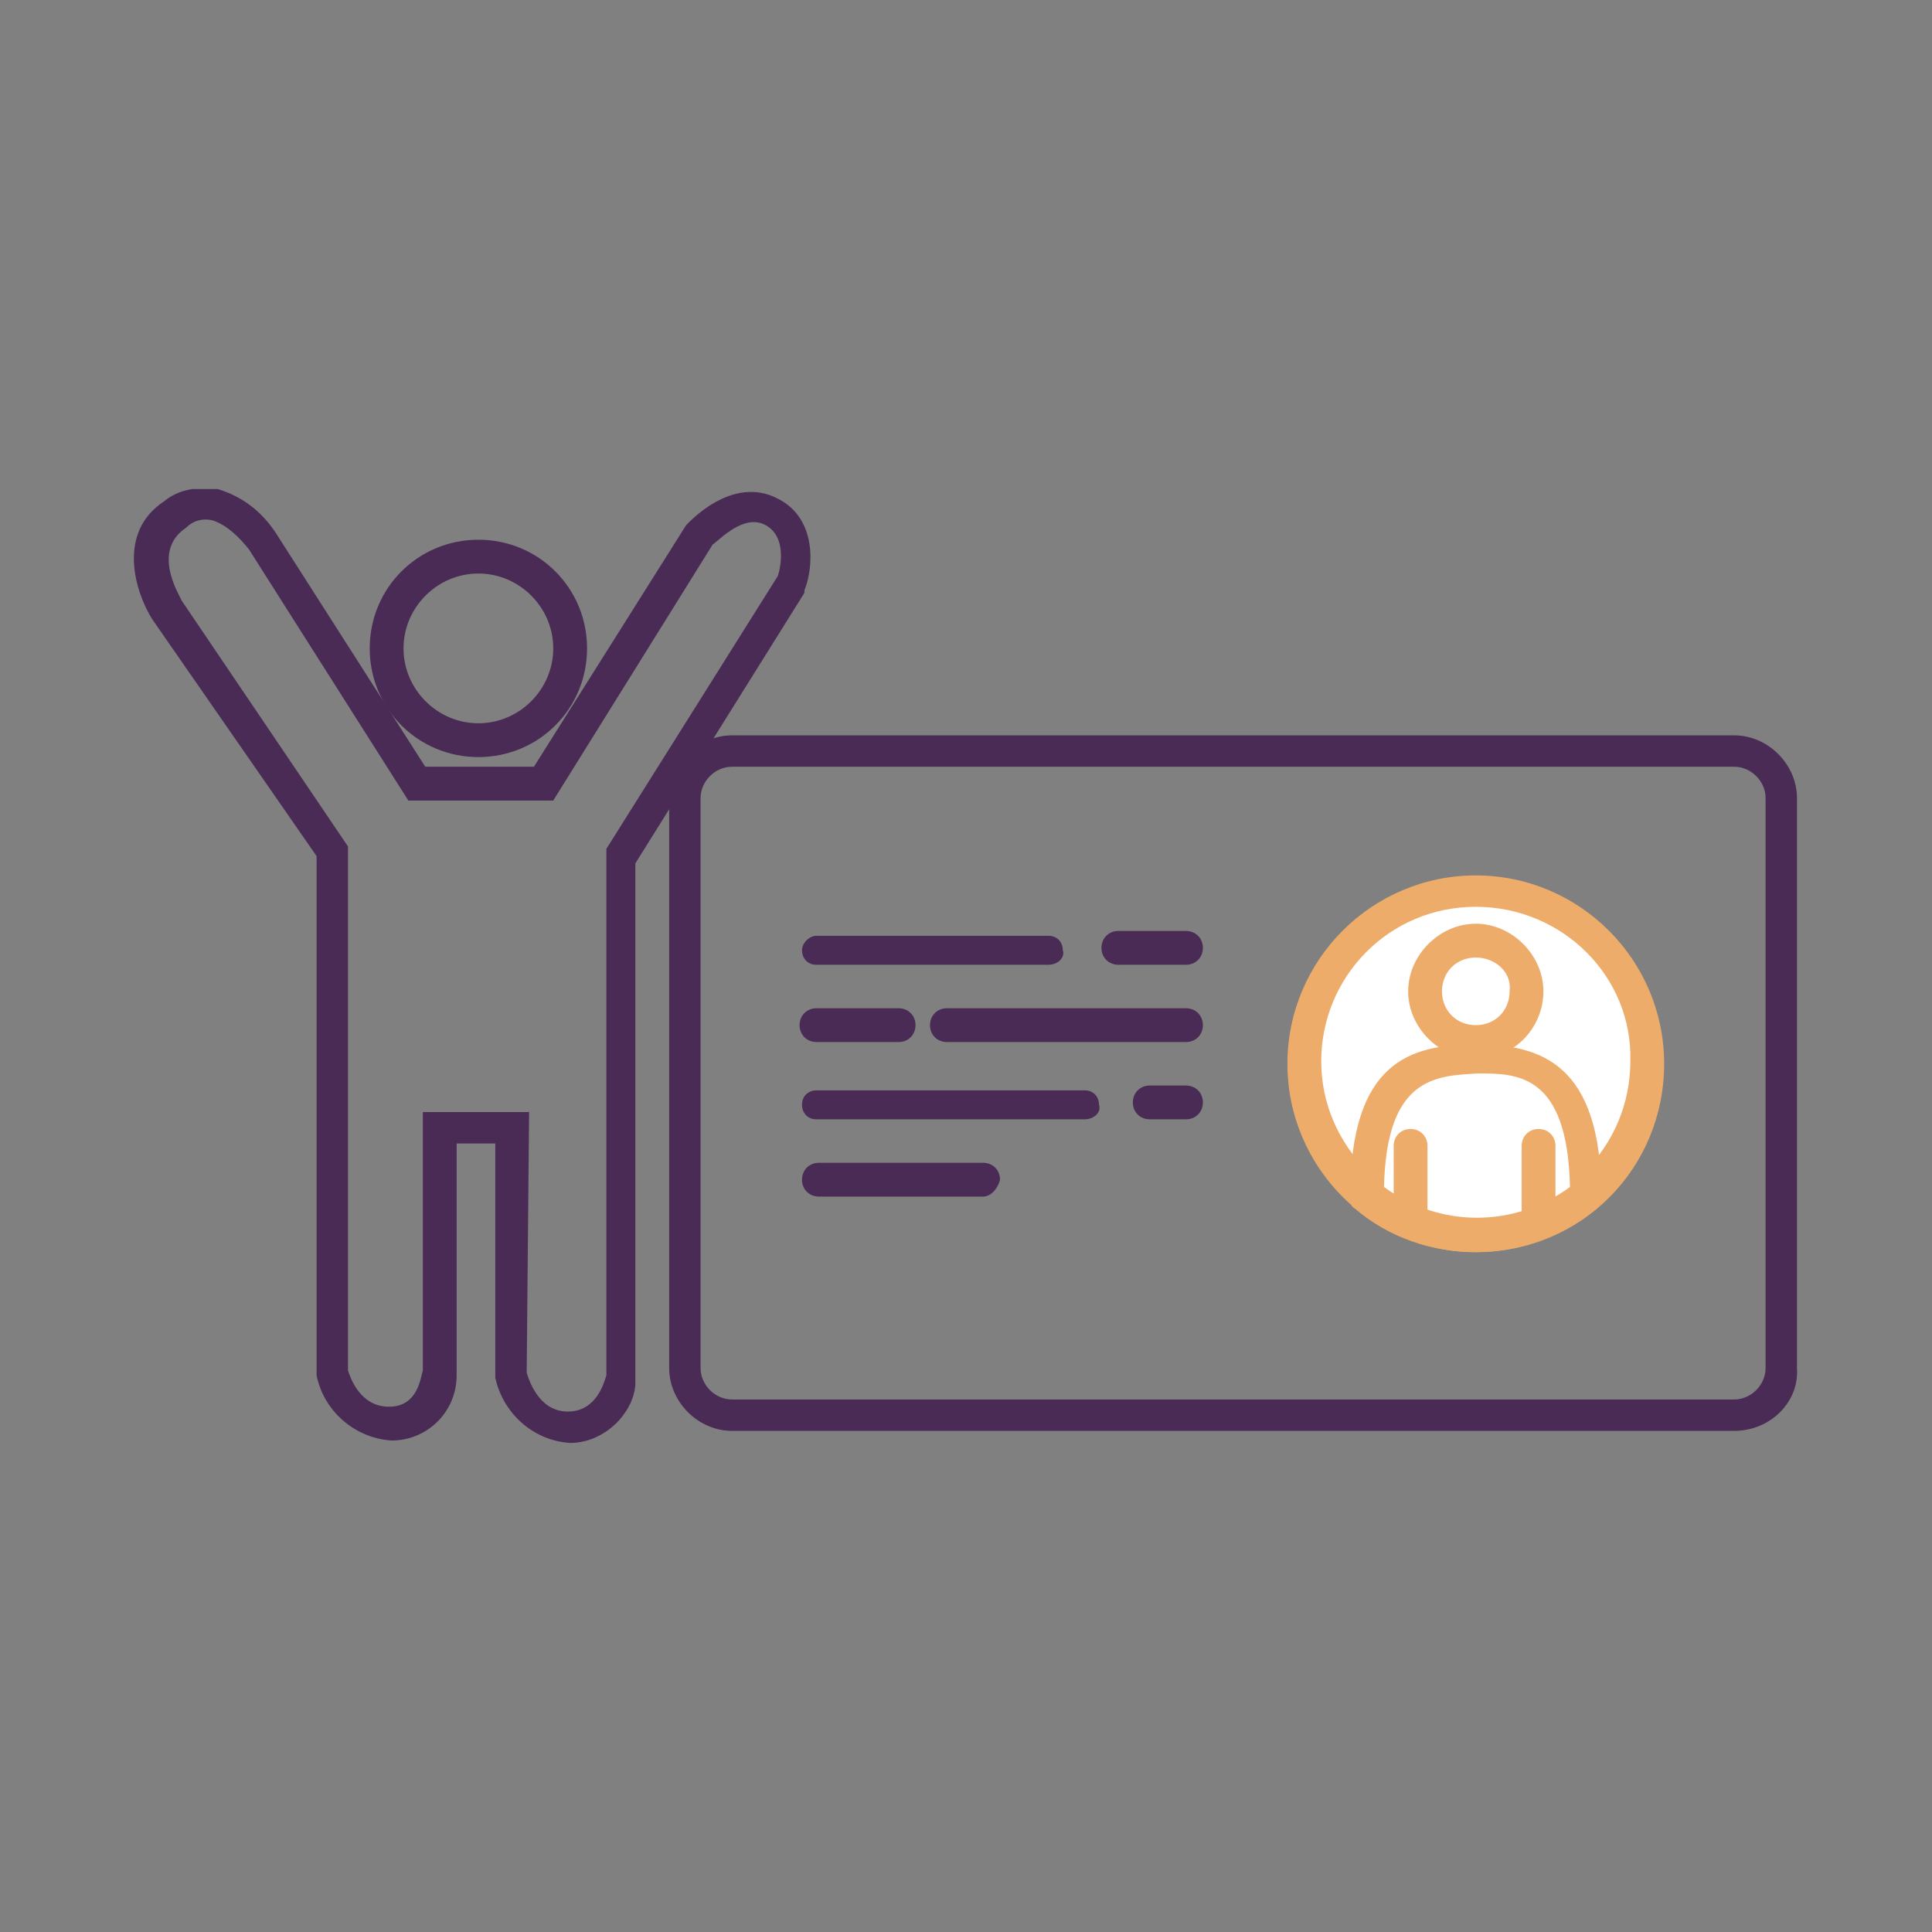 <?xml version="1.0" encoding="utf-8"?>
<!-- Generator: Adobe Illustrator 28.3.0, SVG Export Plug-In . SVG Version: 6.00 Build 0)  -->
<svg version="1.1" id="_レイヤー_3" xmlns="http://www.w3.org/2000/svg" xmlns:xlink="http://www.w3.org/1999/xlink" x="0px"
	 y="0px" width="80px" height="80px" viewBox="0 0 80 80" style="enable-background:new 0 0 80 80;" xml:space="preserve">
<rect x="0" y="0" width="80" height="80" fill="#808080" stroke="none"/>
<style type="text/css">
	.st0{fill:#EBB231;}
	.st1{fill:#492B56;}
	.st2{clip-path:url(#SVGID_00000111175193983554828960000009858866373850082227_);}
	.st3{fill:#EEAC6A;}
	.st4{clip-path:url(#SVGID_00000023261792639636611050000000388773199873730434_);}
	.st5{clip-path:url(#SVGID_00000106118722316090106310000003198595968945982339_);}
	.st6{fill:#FFFFFF;}
	.st7{clip-path:url(#SVGID_00000065039841719296957840000012477621629226387367_);}
	.st8{fill:none;}
</style>
<g id="グループ_127" transform="translate(933.309 13.649)">
	<g>
		<defs>
			<rect id="SVGID_00000160888113955650378630000005514646231589116046_" x="-927.8" y="6.6" width="68.9" height="39.6"/>
		</defs>
		<clipPath id="SVGID_00000139294636905578662460000002149759989581881530_">
			<use xlink:href="#SVGID_00000160888113955650378630000005514646231589116046_"  style="overflow:visible;"/>
		</clipPath>
		<g id="グループ_126" style="clip-path:url(#SVGID_00000139294636905578662460000002149759989581881530_);">
			<path id="パス_1261" class="st8" d="M-919.6,21.6v21.6c0,0,0.5,2.1,2.4,2.1s2.1-2.1,2.1-2.1V33.1h3v10.2c0,0,0.5,2.2,2.4,2.2
				s2.3-2.1,2.3-2.1V21.7l7-11.2c0,0,0.7-2.2-0.8-3c-1.5-0.8-3,1-3,1l-6.4,10.3h-5.3l-6.4-10c0,0-1.6-2.5-3.6-1.1s-0.4,4-0.4,4
				L-919.6,21.6z"/>
			<path id="パス_1262" class="st1" d="M-909.7,46.1L-909.7,46.1c-1.6-0.1-2.8-1.3-3.1-2.7l0-0.1v-9.6h-1.6v9.6
				c0,1.5-1.2,2.7-2.7,2.7c-1.5-0.1-2.8-1.2-3.1-2.7l0-0.1V21.8L-927,12c-0.7-1.1-1.5-3.6,0.5-4.9c0.6-0.5,1.4-0.6,2.2-0.5
				c1,0.3,1.8,0.9,2.4,1.8l6.2,9.7h4.5l6.3-10l0,0c0.1-0.1,1.9-2.1,3.8-1.1c1.6,0.8,1.5,2.8,1.1,3.8l0,0.1l-7,11.2v21.5l0,0.1
				C-907.1,44.9-908.3,46.1-909.7,46.1 M-911.5,43.2c0.1,0.3,0.5,1.6,1.7,1.6c1.2,0,1.5-1.2,1.6-1.5V21.5l7.1-11.3
				c0.1-0.3,0.4-1.6-0.5-2.1c-0.9-0.5-1.9,0.6-2.2,0.8l-6.6,10.6h-6L-923,9.1c-0.4-0.5-0.9-1-1.5-1.2c-0.4-0.1-0.8,0-1.1,0.3
				c-1.5,1-0.2,2.9-0.2,3l6.9,10.2v21.7c0.1,0.3,0.5,1.5,1.7,1.5c1.2,0,1.3-1.2,1.4-1.5V32.4h4.4L-911.5,43.2z"/>
			<path id="パス_1264" class="st1" d="M-913.5,17.7c-2.5,0-4.5-2-4.5-4.5s2-4.5,4.5-4.5c2.5,0,4.5,2,4.5,4.5
				S-911,17.7-913.5,17.7L-913.5,17.7 M-913.5,10.1c-1.7,0-3.1,1.4-3.1,3.1c0,1.7,1.4,3.1,3.1,3.1c1.7,0,3.1-1.4,3.1-3.1
				C-910.4,11.5-911.8,10.1-913.5,10.1"/>
			<path id="パス_1265" class="st1" d="M-861.5,45.6H-903c-1.4,0-2.6-1.2-2.6-2.6V19.4c0-1.4,1.2-2.6,2.6-2.6h41.5
				c1.4,0,2.6,1.2,2.6,2.6V43C-858.8,44.4-860,45.6-861.5,45.6 M-903,18.1c-0.7,0-1.3,0.6-1.3,1.3V43c0,0.7,0.6,1.3,1.3,1.3h41.5
				c0.7,0,1.3-0.6,1.3-1.3V19.4c0-0.7-0.6-1.3-1.3-1.3H-903z"/>
			<path id="パス_1266" class="st1" d="M-889.9,26.3h-9.6c-0.4,0-0.6-0.3-0.6-0.6s0.3-0.6,0.6-0.6c0,0,0,0,0,0h9.6
				c0.4,0,0.6,0.3,0.6,0.6C-889.2,26-889.5,26.3-889.9,26.3C-889.9,26.3-889.9,26.3-889.9,26.3"/>
			<path id="パス_1267" class="st1" d="M-896.1,29.5h-3.4c-0.4,0-0.7-0.3-0.7-0.7c0-0.4,0.3-0.7,0.7-0.7c0,0,0,0,0,0h3.4
				c0.4,0,0.7,0.3,0.7,0.7C-895.4,29.2-895.7,29.5-896.1,29.5"/>
			<path id="パス_1268" class="st1" d="M-884.2,29.5h-9.9c-0.4,0-0.7-0.3-0.7-0.7c0-0.4,0.3-0.7,0.7-0.7h9.9
				c0.4,0,0.7,0.3,0.7,0.7C-883.5,29.2-883.8,29.5-884.2,29.5"/>
			<path id="パス_1269" class="st1" d="M-884.2,32.7h-1.5c-0.4,0-0.7-0.3-0.7-0.7c0-0.4,0.3-0.7,0.7-0.7h1.5
				c0.4,0,0.7,0.3,0.7,0.7C-883.5,32.4-883.8,32.7-884.2,32.7"/>
			<path id="パス_1270" class="st1" d="M-888.4,32.7h-11.1c-0.4,0-0.6-0.3-0.6-0.6c0-0.4,0.3-0.6,0.6-0.6l0,0h11.1
				c0.4,0,0.6,0.3,0.6,0.6C-887.7,32.4-888,32.7-888.4,32.7"/>
			<path id="パス_1271" class="st1" d="M-892.6,35.9h-6.8c-0.4,0-0.7-0.3-0.7-0.7c0-0.4,0.3-0.7,0.7-0.7h6.8
				c0.4,0,0.7,0.3,0.7,0.7C-892,35.6-892.3,35.9-892.6,35.9"/>
			<path id="パス_1272" class="st1" d="M-884.2,26.3h-2.8c-0.4,0-0.7-0.3-0.7-0.7c0-0.4,0.3-0.7,0.7-0.7h2.8
				c0.4,0,0.7,0.3,0.7,0.7S-883.8,26.3-884.2,26.3C-884.2,26.3-884.2,26.3-884.2,26.3"/>
			<path id="パス_1273" class="st6" d="M-865,30.4c0,3.9-3.2,7.1-7.1,7.1s-7.1-3.2-7.1-7.1c0-3.9,3.2-7.1,7.1-7.1l0,0
				C-868.2,23.3-865,26.4-865,30.4"/>
			<path id="パス_1274" class="st3" d="M-872.2,38.2c-4.3,0-7.8-3.5-7.8-7.8s3.5-7.8,7.8-7.8c4.3,0,7.8,3.5,7.8,7.8
				C-864.4,34.7-867.8,38.2-872.2,38.2 M-872.2,23.9c-3.6,0-6.4,2.9-6.4,6.4s2.9,6.4,6.4,6.4c3.6,0,6.4-2.9,6.4-6.4
				C-865.7,26.8-868.6,23.9-872.2,23.9"/>
			<path id="パス_1275" class="st6" d="M-872.2,30.2c-2.2,0-4.5,0.4-4.5,5.7c2.6,2.2,6.4,2.2,9.1,0
				C-867.6,30.5-870,30.2-872.2,30.2"/>
			<path id="パス_1276" class="st3" d="M-872.2,38.2c-1.8,0-3.6-0.6-5-1.8c-0.2-0.1-0.2-0.3-0.2-0.5c0-5.6,2.5-6.3,5.2-6.3
				c2.7,0,5.2,0.8,5.2,6.3c0,0.2-0.1,0.4-0.2,0.5C-868.6,37.5-870.3,38.2-872.2,38.2 M-876,35.5c2.3,1.7,5.4,1.7,7.7,0
				c-0.1-4.7-2.2-4.7-3.8-4.7C-873.8,30.9-875.9,30.9-876,35.5"/>
			<path id="パス_1277" class="st6" d="M-870,27.4c0,1.2-0.9,2.1-2.1,2.1s-2.1-0.9-2.1-2.1s0.9-2.1,2.1-2.1S-870,26.2-870,27.4
				L-870,27.4"/>
			<path id="パス_1278" class="st3" d="M-872.2,30.2c-1.5,0-2.8-1.3-2.8-2.8s1.3-2.8,2.8-2.8s2.8,1.3,2.8,2.8
				S-870.6,30.2-872.2,30.2L-872.2,30.2 M-872.2,26c-0.8,0-1.4,0.6-1.4,1.4s0.6,1.4,1.4,1.4s1.4-0.6,1.4-1.4l0,0
				C-870.7,26.6-871.4,26-872.2,26"/>
			<path id="パス_1279" class="st3" d="M-874.9,37.6c-0.4,0-0.7-0.3-0.7-0.7c0,0,0,0,0,0v-3.1c0-0.4,0.3-0.7,0.7-0.7
				c0.4,0,0.7,0.3,0.7,0.7c0,0,0,0,0,0v3.1C-874.2,37.3-874.5,37.6-874.9,37.6L-874.9,37.6"/>
			<path id="パス_1280" class="st3" d="M-869.6,37.6c-0.4,0-0.7-0.3-0.7-0.7c0,0,0,0,0,0v-3.1c0-0.4,0.3-0.7,0.7-0.7
				c0.4,0,0.7,0.3,0.7,0.7c0,0,0,0,0,0v3.1C-868.9,37.3-869.2,37.6-869.6,37.6L-869.6,37.6"/>
		</g>
	</g>
</g>
</svg>
